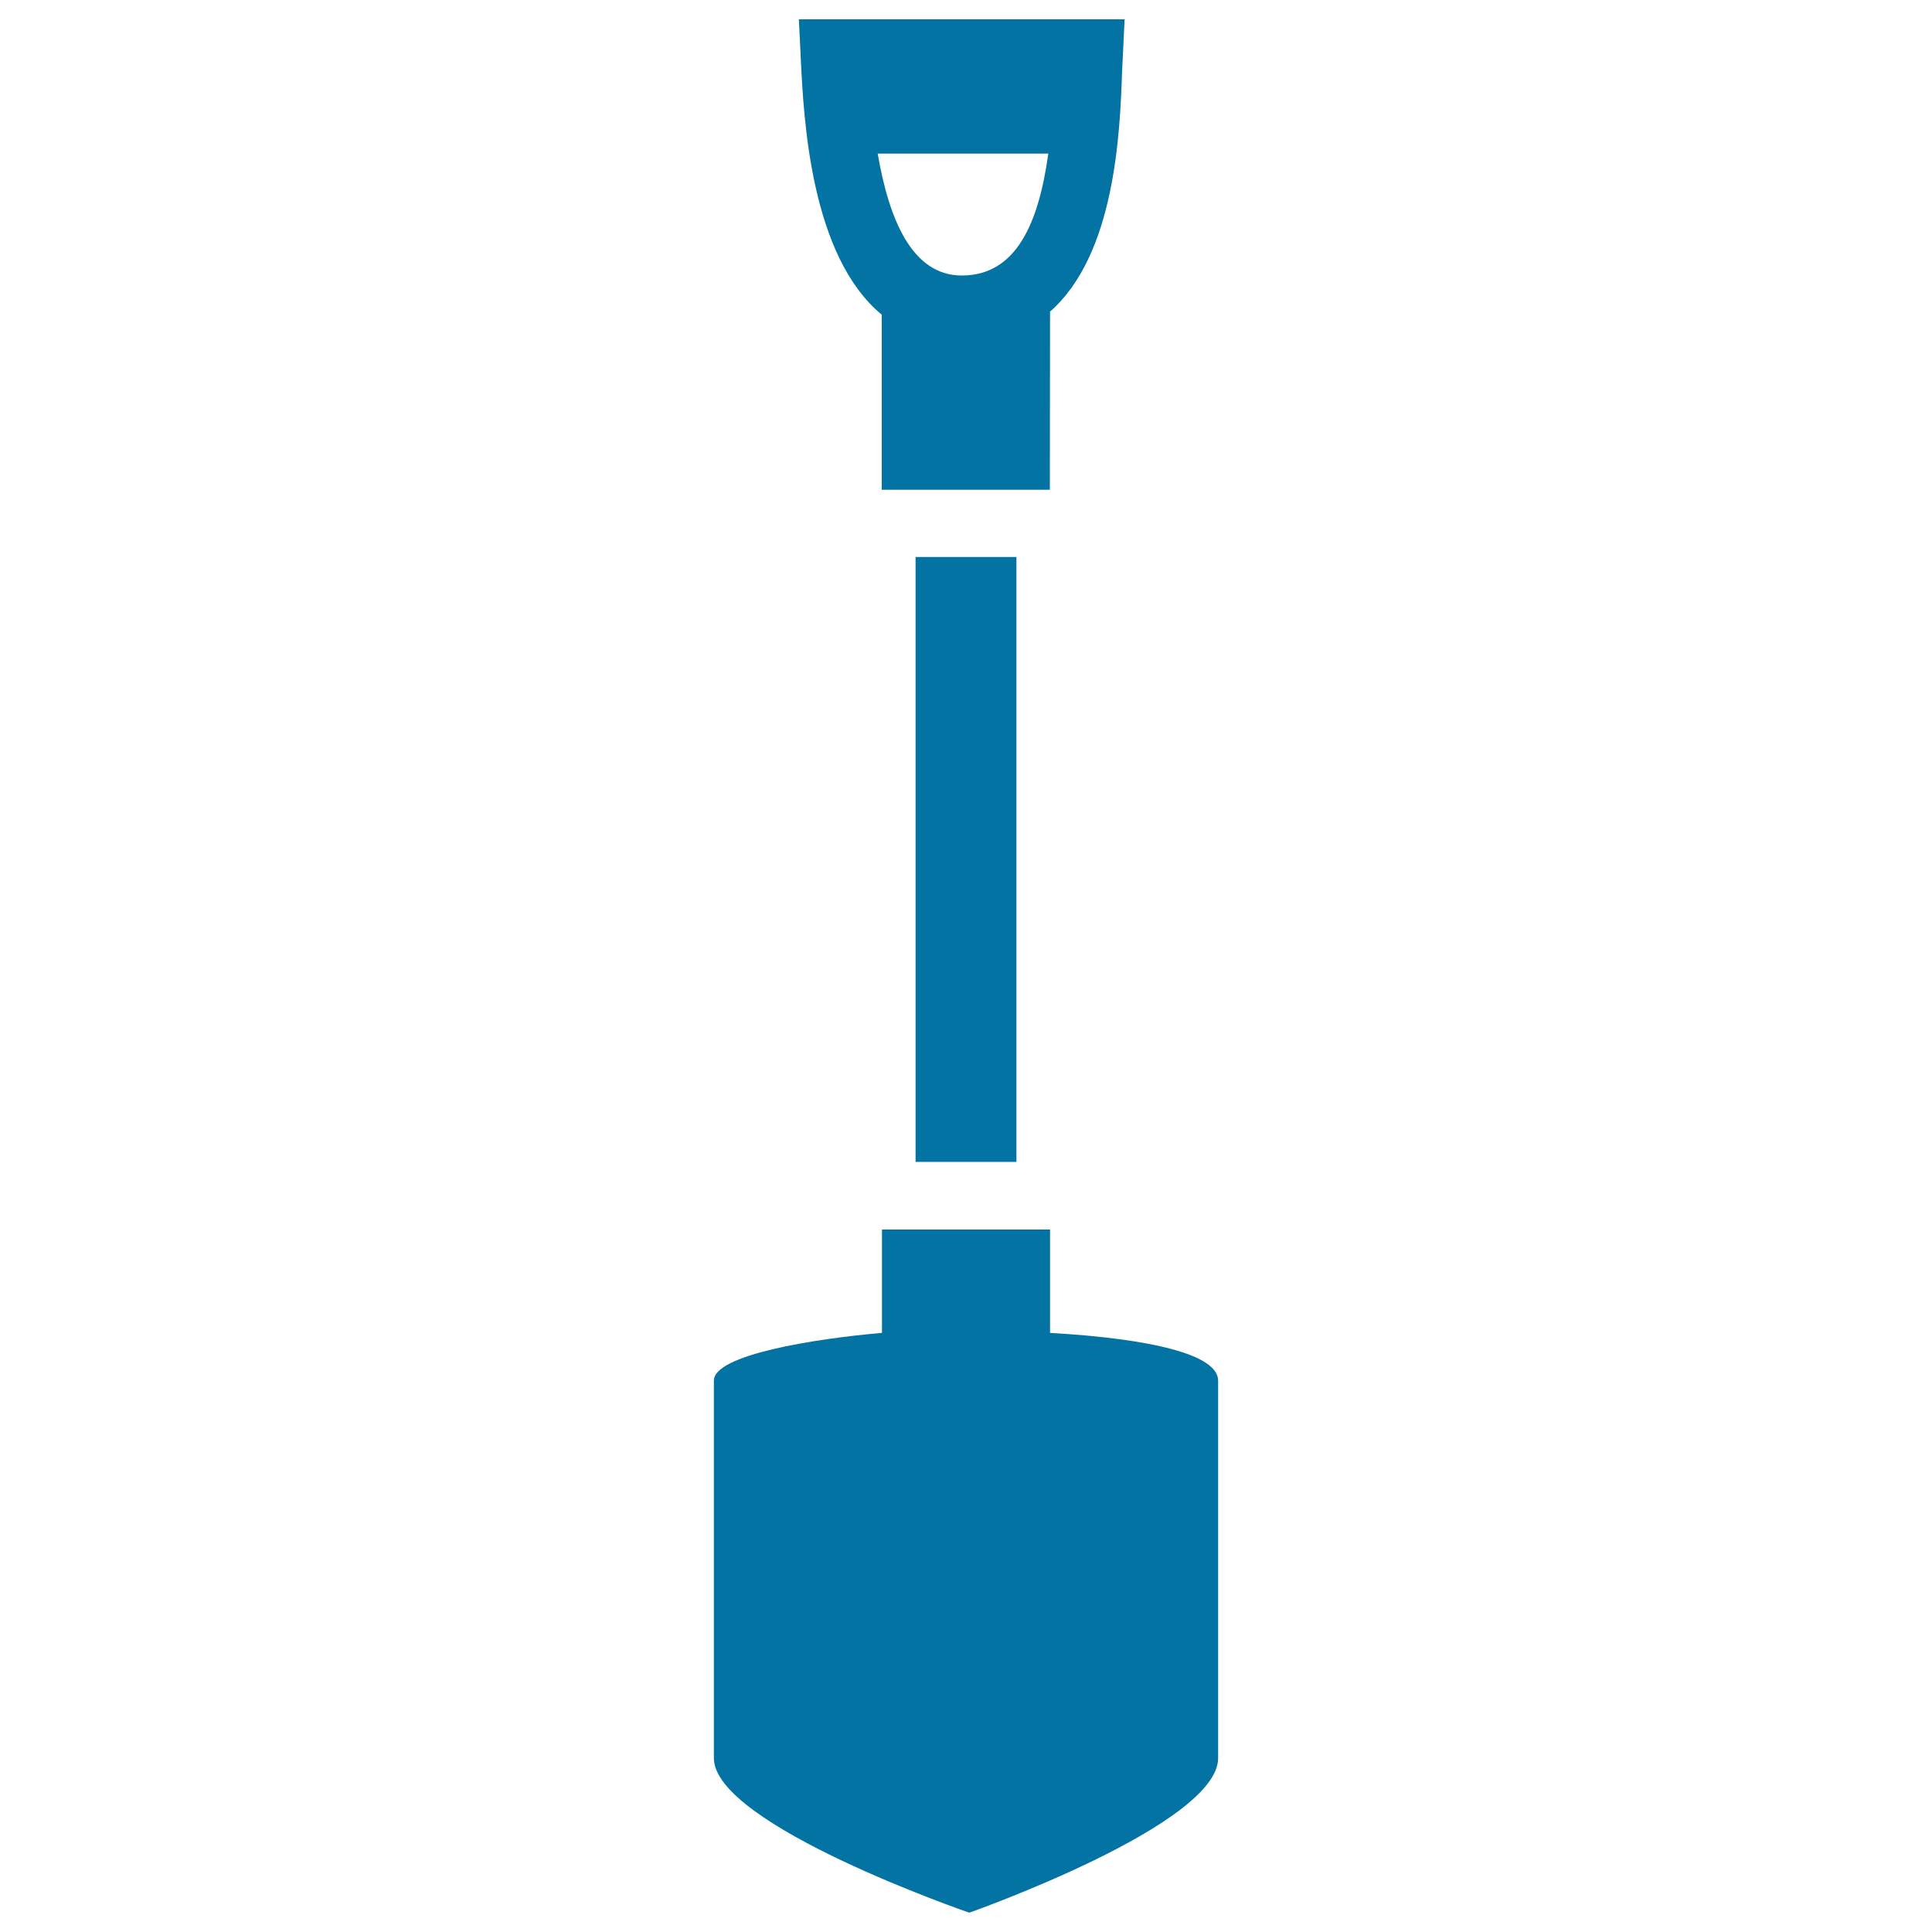 <svg xmlns="http://www.w3.org/2000/svg" viewBox="0 0 1000 1000" style="fill:#0273a2">
<title>Shovel Agriculture Equipment Tool In Vertical Position SVG icon</title>
<g><g id="iconos"><path d="M630.5,910V714.6c0-13.5-34.8-21.7-87-24.7v-53.5h-87v53.5c-34.8,3-87,11.3-87,24.7V910c0,34.6,132.2,80,132.2,80S630.5,944.6,630.5,910z"/><rect x="473.9" y="288.3" width="52.2" height="313.1"/><path d="M543.5,161.3c33.8-29.7,36.2-92.9,37.3-124.4l1.3-26.9H413.5l1,20.7c1.5,31.1,5.1,101.8,41.9,132.2v90.6h87L543.5,161.3L543.5,161.3z M497.8,142.6c-25.8,0-37.7-29.2-43.5-63.1h88.3C537.6,115.6,526,142.6,497.8,142.6z"/></g></g>
</svg>